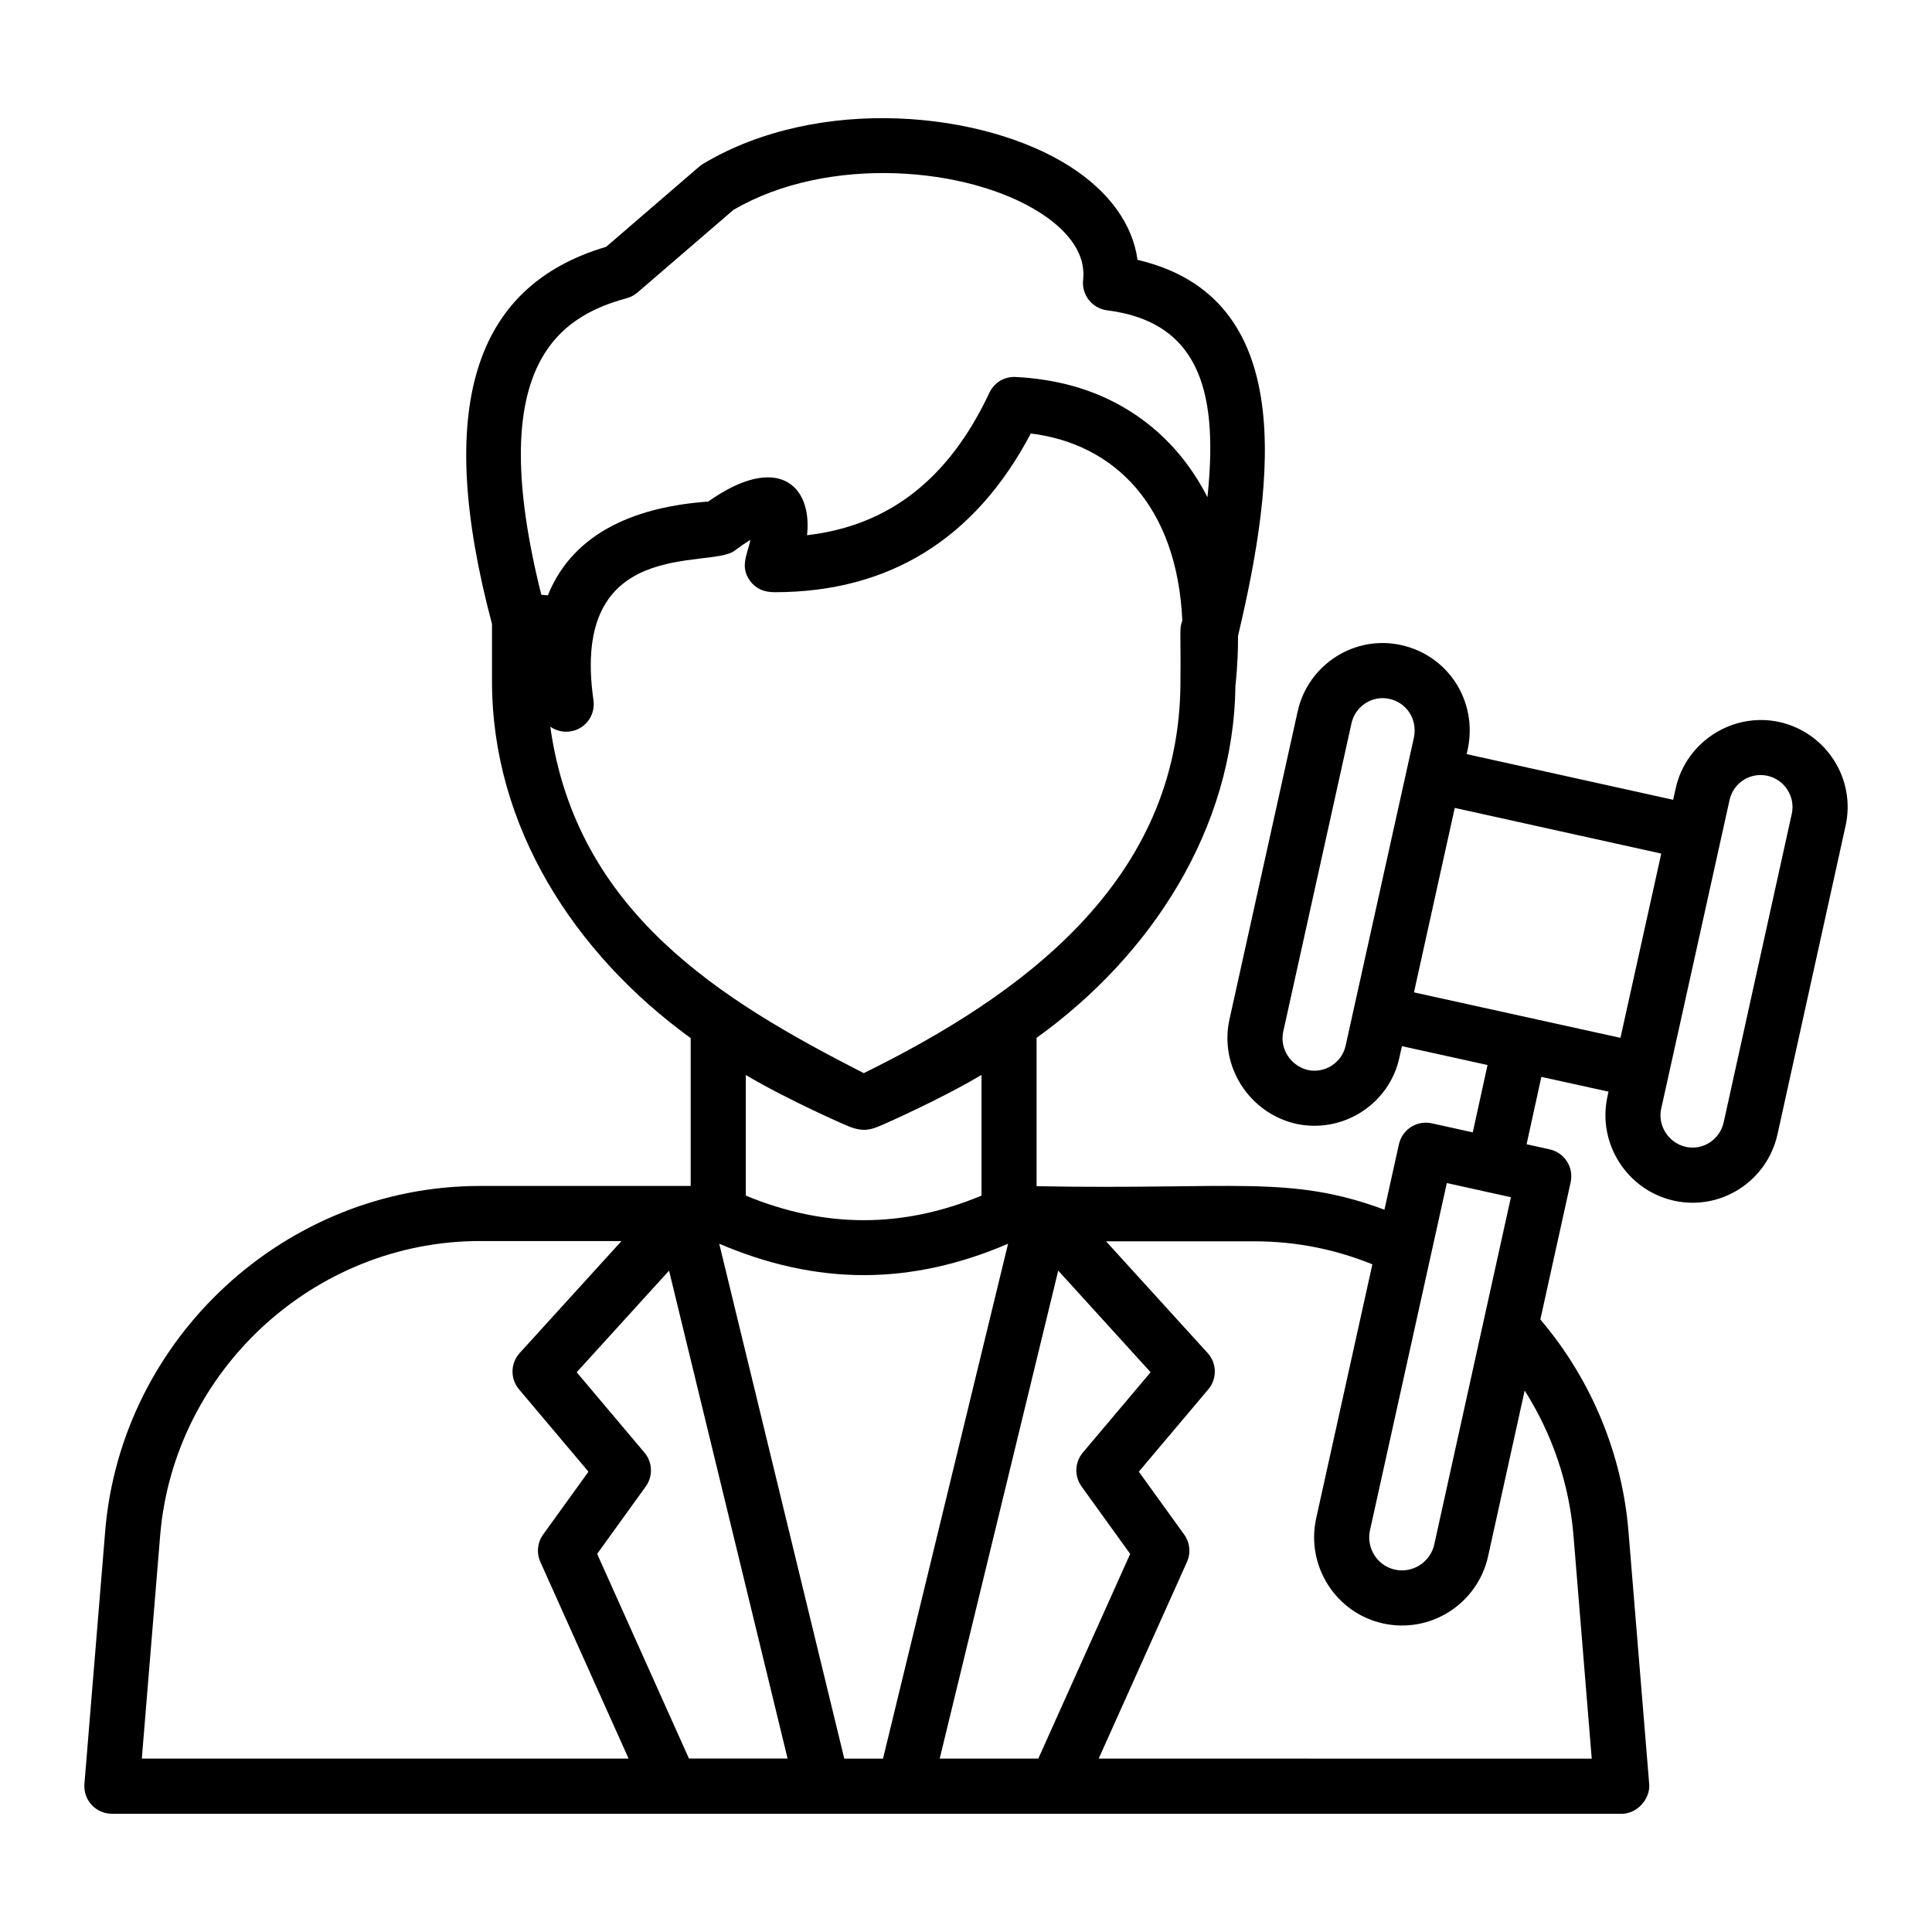 <?xml version="1.0" encoding="UTF-8"?>
<!-- Uploaded to: SVG Repo, www.svgrepo.com, Generator: SVG Repo Mixer Tools -->
<svg fill="#000000" width="800px" height="800px" version="1.1" viewBox="144 144 512 512" xmlns="http://www.w3.org/2000/svg">
 <path d="m173.65 624.66h400.02c0.027 0 0.047 0.016 0.074 0.016 4.051 0 7.637-3.84 7.309-7.914-0.062-0.758-5.856-71.375-5.496-67.02-1.652-19.98-9.543-39.844-23.348-56.066l8.031-36.379c0.871-3.938-1.617-7.832-5.555-8.703l-6.121-1.352 3.914-17.859 17.801 3.918-0.305 1.379c-2.668 12.391 5.219 24.727 17.59 27.504 12.367 2.762 24.699-5.039 27.496-17.605l18.031-81.695c2.781-12.461-5.102-24.766-17.578-27.559-12.336-2.652-24.664 5.211-27.422 17.531l-0.688 3.098-54.719-12.102 0.293-1.328c0.016-0.043 0.02-0.09 0.027-0.137 2.559-12.555-5.156-24.633-17.605-27.418-12.328-2.793-24.699 5.07-27.496 17.516l-18.113 81.82c-2.644 12.289 5.219 24.621 17.648 27.512 12.574 2.707 24.809-5.332 27.422-17.582l0.664-2.992 22.688 4.996-3.91 17.848-10.867-2.398c-1.883-0.406-3.871-0.062-5.504 0.977-1.633 1.043-2.781 2.688-3.203 4.582l-3.84 17.34c-25.02-9.352-40.082-5.246-92.18-6.234v-39.316c30.301-21.777 52.324-55.379 52.691-93.516 0.012-0.07 0.051-0.129 0.059-0.203 0.449-4.574 0.664-8.883 0.633-12.82 9.914-41.805 15.723-89.742-26.633-99.633-1.305-9.441-7.473-18.051-17.891-24.738-22.832-14.641-66.5-19.098-97.238-0.715-0.363 0.215-0.707 0.461-1.02 0.734l-24.676 21.266c-35.469 10.465-45.348 43.207-30.246 99.953v15.195c0 38.457 21.797 72.16 52.652 94.551v39.18h-55.848c-51.438 0-95.062 40.176-99.312 91.465l-5.504 67.004c-0.164 2.035 0.527 4.047 1.91 5.547 1.383 1.504 3.328 2.356 5.367 2.356zm438.74-275.07c4.473 0.996 7.473 5.473 6.445 10.109 0 0.008-0.008 0.016-0.008 0.023l-18.031 81.691c-1.012 4.586-5.469 7.516-10.039 6.516-4.578-1.027-7.5-5.594-6.523-10.121-0.586 2.672 8.488-38.254 18.113-81.777 1.027-4.617 5.508-7.426 10.043-6.441zm-121.75 77.98c-4.598-1.07-7.543-5.641-6.574-10.148l18.098-81.758c1.047-4.641 5.637-7.457 10.047-6.445 4.719 1.051 7.434 5.508 6.504 10.191-0.25 1.129-7.516 33.91-7.231 32.625l-10.875 49.07c-1.008 4.66-5.672 7.402-9.969 6.465zm35.75-55.301 3.137-14.164 54.723 12.102-0.184 0.832-10.629 48-24.922-5.488c-0.016-0.004-0.027-0.016-0.043-0.02-0.016-0.004-0.027 0.004-0.043 0l-29.711-6.543zm-211.6 156.69-17.961-21.301 24.48-26.922 31.41 129.3h-26.133l-24.336-54.242 12.883-17.863c1.953-2.715 1.816-6.418-0.344-8.977zm54.336-86.383c3.492 1.391 5.527 0.82 7.621-0.02 0.773-0.258 16.676-7.297 27.367-13.695v31.996c-20.934 8.68-41.465 8.68-62.469-0.008v-31.957c11.363 6.719 26.75 13.449 27.48 13.684zm61.5 95.359 12.883 17.863-24.344 54.242h-26.133l31.41-129.31 24.484 26.926-17.969 21.301c-2.156 2.559-2.293 6.262-0.332 8.977zm-96.023-64.34c12.738 5.465 25.531 8.328 38.324 8.328 12.781 0 25.543-2.863 38.223-8.32l-33.141 136.45h-10.266zm203.62-13.688c0.035 0.008 0.059 0.031 0.09 0.039 0.059 0.012 0.117 0.008 0.176 0.02l5.922 1.309-20.316 92.031c-1.043 4.707-5.738 7.691-10.434 6.66-4.648-1.027-7.617-5.688-6.609-10.395l20.371-92.047zm-45.438 86.535c0 0.016-0.008 0.031-0.008 0.047-2.695 12.543 5.262 24.98 17.734 27.738 12.742 2.797 25.094-5.336 27.844-17.773l9.699-43.945c7.269 11.461 11.793 24.602 12.938 38.438 0.059 0.738 5.16 63.059 4.836 59.105l-130.66-0.004 23.391-52.121c1.07-2.379 0.785-5.144-0.742-7.258l-12.016-16.656 18.418-21.832c2.359-2.797 2.281-6.91-0.18-9.617l-26.926-29.605h39.203c11.625 0 21.844 2.262 31.379 6.094zm-182.7-323.41c1.055-0.285 2.031-0.801 2.859-1.516l25.414-21.887c25.129-14.68 62.227-11.484 81.328 0.781 5.668 3.637 12.242 9.676 11.352 17.785-0.434 3.961 2.391 7.535 6.34 8.039 25.711 3.25 29.305 23.594 26.609 49.551-8.258-16.336-23.156-28.059-43.211-31.102-2.496-0.379-5.043-0.668-7.68-0.773-3.031-0.133-5.656 1.531-6.902 4.188-10.719 22.805-26.574 35.219-48.309 37.738 0.008-0.062 0-0.117 0.008-0.18 1.367-13.203-7.969-21.645-26.219-8.73-18.297 1.293-35.582 7.684-42.484 24.848l-1.734-0.148c-15.043-60.039 4.074-73.582 22.629-78.594zm-20.254 113.55c1.855 1.305 4.285 1.719 6.555 0.957 3.328-1.125 5.391-4.473 4.891-7.957-6.297-43.773 30.836-34.73 37.348-39.613 1.711-1.273 3.117-2.223 4.266-2.93-0.949 4.18-2.809 7.219-0.105 10.902 1.598 2.172 3.785 3 6.523 3 30.355-0.004 53.156-14.145 67.859-42.055 22.148 2.699 38.773 19.176 40.16 49.57-0.859 2.168-0.352 2.984-0.5 16.152 0 0.004 0.004 0.008 0.004 0.016-0.039 52.965-42.309 83.281-83.922 103.77-37.949-19.355-76.215-42.734-83.078-91.812zm-103.39 214.37c3.621-43.773 40.852-78.062 84.754-78.062h37.512l-26.984 29.676c-2.461 2.711-2.539 6.82-0.18 9.617l18.41 21.832-12.016 16.656c-1.52 2.113-1.805 4.879-0.734 7.258l23.383 52.121h-129z"/>
</svg>